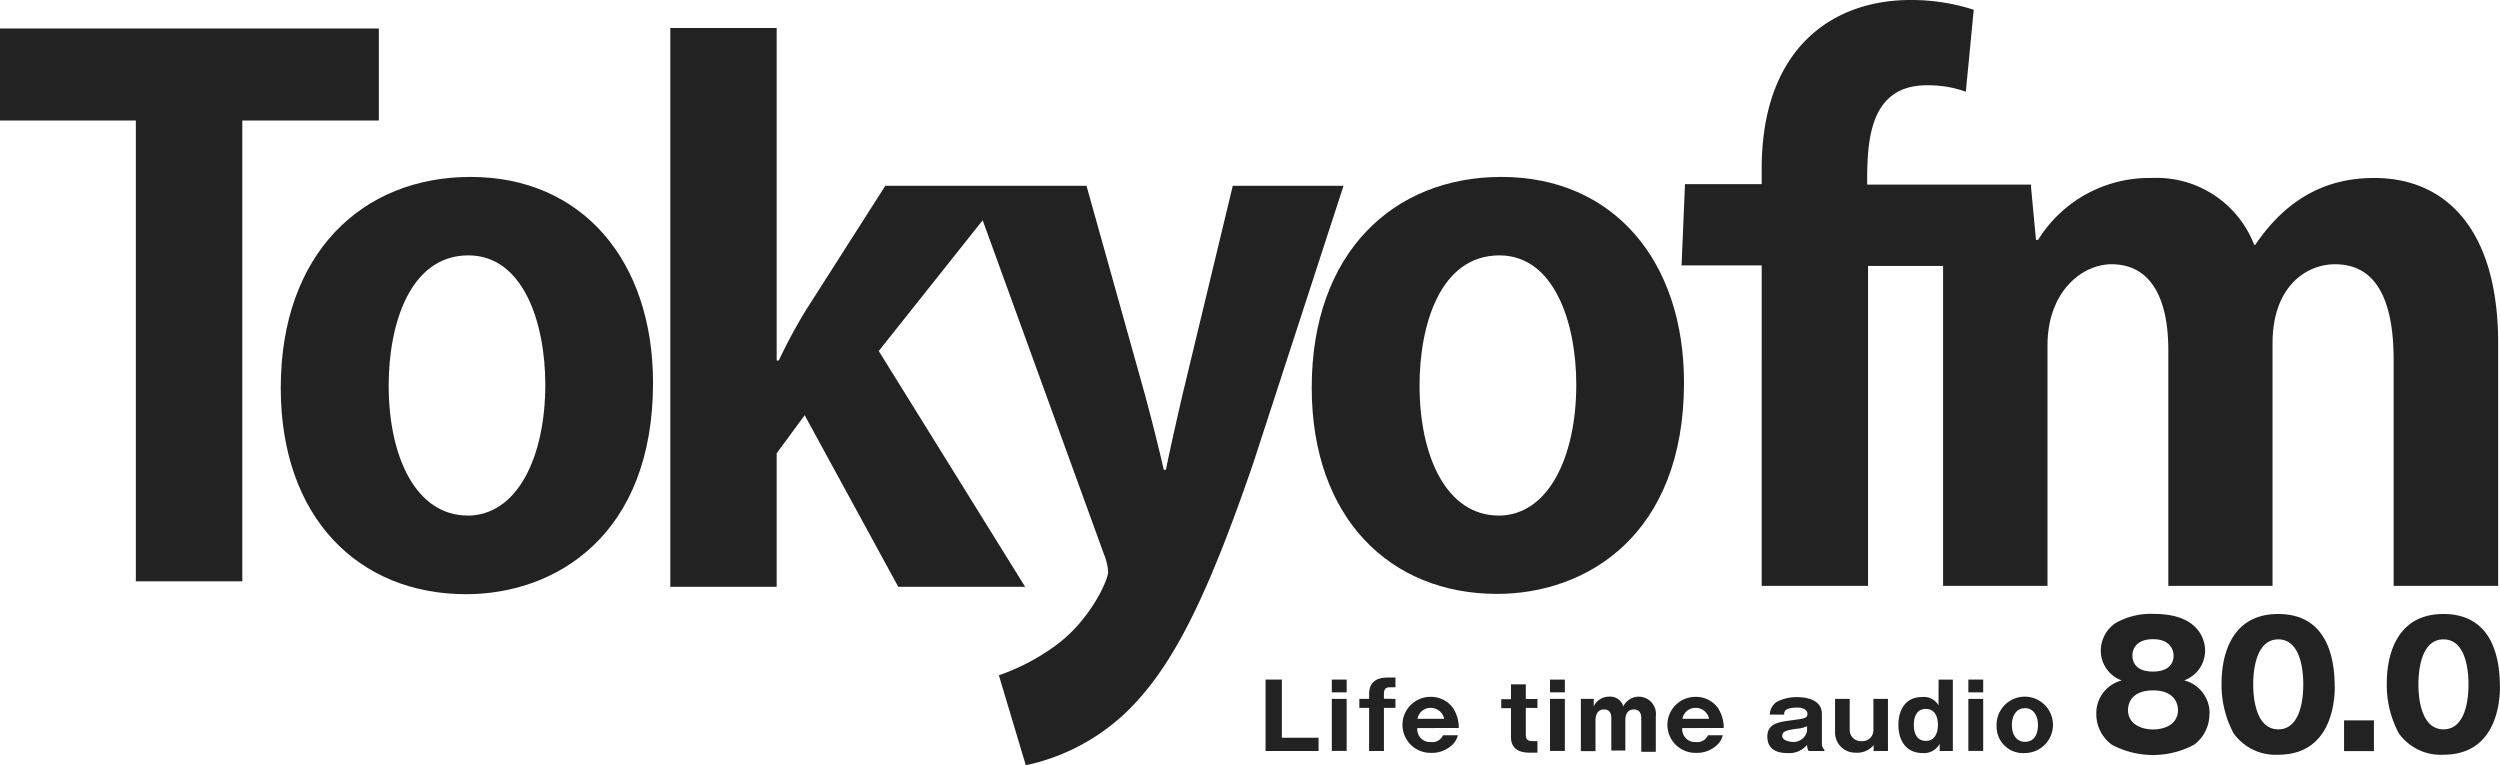 <svg id="レイヤー_1" data-name="レイヤー 1" xmlns="http://www.w3.org/2000/svg" viewBox="0 0 256.19 78.42"><defs><style>.cls-1{fill:#222;}</style></defs><path class="cls-1" d="M48.22,18.09c-11.1,0-19.45,7.84-19.45,21.62,0,13.33,8,21.14,19,21.14,9.14,0,19.15-6,19.15-21.66,0-12.45-7.21-21.1-18.7-21.1m-.29,34.7c-5.3,0-8.1-6-8.1-13.33C39.83,33.2,42,26.13,48,26.13c5.6,0,7.88,6.85,7.88,13.26,0,7.29-2.8,13.41-8,13.41" transform="translate(0 0.04)"/><path class="cls-1" d="M126.33,19l-5.16,21.44c-.59,2.58-1.25,5.45-1.69,7.66h-.22c-.52-2.28-1.25-5.16-1.92-7.66l-6-21.44H90.72L82.54,31.82a53.88,53.88,0,0,0-2.73,5.08h-.22V2.83H68.69V60.09h10.9V46.41l2.87-3.9,9.59,17.58h13l-15-24.16,10.65-13.4,12.42,34.2a5.89,5.89,0,0,1,.44,1.84c0,.81-1.84,5-5.45,7.59a21.89,21.89,0,0,1-5.75,3l2.76,9.22a21.34,21.34,0,0,0,10.61-5.75c4.64-4.64,8.1-11.86,12.67-25.12L137.68,19Z" transform="translate(0 0.04)"/><path class="cls-1" d="M153.87,18.09c-11.12,0-19.45,7.81-19.45,21.59,0,13.33,8,21.14,19,21.14,9.14,0,19.15-6,19.15-21.66,0-12.45-7.22-21.07-18.71-21.07m-.29,34.7c-5.3,0-8.1-6-8.1-13.33,0-6.26,2.14-13.33,8.18-13.33,5.6,0,7.88,6.85,7.88,13.26,0,7.29-2.8,13.41-8,13.41" transform="translate(0 0.04)"/><polygon class="cls-1" points="38.82 12.35 24.83 12.35 24.83 59.57 13.92 59.57 13.92 12.35 0 12.35 0 2.92 38.82 2.92 38.82 12.35"/><path class="cls-1" d="M243.27,18.2c-4.57,0-8.77,1.84-12.16,6.85H231A10.71,10.71,0,0,0,220.5,18.2a13.39,13.39,0,0,0-11.64,6.34h-.22l-.5-5.31v-.35h-16.8c0-4.12.06-10.18,6.11-10.18a11.35,11.35,0,0,1,4,.66l.81-8.4a20.93,20.93,0,0,0-6.48-1c-8,0-15.25,4.94-15.25,17.31v1.56h-7.86l-.35,8.33h8.21V60h10.9V27.21h7.69V60h10.7V35.36c0-5.52,3.54-8.32,6.56-8.32,4.27,0,5.82,3.9,5.82,8.77V60h10.68V35.14c0-5.75,3.39-8.1,6.41-8.1,4.35,0,6,3.9,6,9.8V60H256V35.14c0-11.86-5.52-16.94-12.67-16.94" transform="translate(0 0.04)"/><polygon class="cls-1" points="129.69 76.96 129.69 69.64 131.36 69.64 131.36 75.6 135.12 75.6 135.12 76.96 129.69 76.96"/><path class="cls-1" d="M138,70.91h-1.52V69.6H138Zm0,6h-1.52V71.58H138Z" transform="translate(0 0.04)"/><path class="cls-1" d="M143,71.58v.92h-1.18v4.42h-1.52V72.5h-1v-.92h1v-.49c0-1.47,1.07-1.7,1.93-1.7H143v1h-.58c-.42,0-.6.17-.6.68v.49Z" transform="translate(0 0.04)"/><path class="cls-1" d="M145.24,74.57A1.32,1.32,0,0,0,146.41,76h.23a1.17,1.17,0,0,0,1.23-.69h1.52a1.94,1.94,0,0,1-.49.9,3,3,0,0,1-2.27.9,2.87,2.87,0,1,1-.08-5.74,2.8,2.8,0,0,1,2.32,1.1,3.71,3.71,0,0,1,.62,2.09Zm2.75-.95a1.4,1.4,0,0,0-1.39-1.12,1.35,1.35,0,0,0-1.34,1.12Z" transform="translate(0 0.04)"/><path class="cls-1" d="M156.36,72.5v2.81c0,.53.32.6.74.6h.45v1.18h-.87c-1.12,0-1.84-.51-1.84-1.56v-3h-1v-.92h1V70.09h1.52v1.5h1.19v.92Z" transform="translate(0 0.04)"/><path class="cls-1" d="M160.36,70.91h-1.52V69.6h1.52Zm0,6h-1.52V71.58h1.52Z" transform="translate(0 0.04)"/><path class="cls-1" d="M163.32,71.58v.77a1.72,1.72,0,0,1,1.6-1,1.39,1.39,0,0,1,1.43,1,1.76,1.76,0,0,1,3.33,1V77h-1.49V73.56c0-.18,0-.9-.76-.9s-.87.75-.87,1v3.21h-1.44V73.53c0-.64-.32-.87-.75-.87-.77,0-.87.78-.87,1.1v3.17H162V71.58Z" transform="translate(0 0.04)"/><path class="cls-1" d="M172.39,74.57A1.32,1.32,0,0,0,173.56,76h.23a1.17,1.17,0,0,0,1.23-.69h1.52a1.94,1.94,0,0,1-.49.9,3,3,0,0,1-2.27.9,2.87,2.87,0,0,1-.08-5.74,2.8,2.8,0,0,1,2.32,1.1,3.71,3.71,0,0,1,.62,2.09Zm2.75-.95a1.4,1.4,0,0,0-1.39-1.12,1.35,1.35,0,0,0-1.34,1.12Z" transform="translate(0 0.04)"/><path class="cls-1" d="M185.34,76.92a1.26,1.26,0,0,1-.16-.63,2.36,2.36,0,0,1-2,.84c-.64,0-2.07-.1-2.07-1.69,0-1.33,1.14-1.49,2.5-1.67s1.61-.22,1.61-.67-.59-.63-1-.63c-1.39,0-1.39.45-1.39.72h-1.47a1.66,1.66,0,0,1,.69-1.29,4.34,4.34,0,0,1,2.15-.5c.8,0,2.5.21,2.5,1.73v3.06a.87.87,0,0,0,.26.61v.12Zm-.16-2.55a2.77,2.77,0,0,1-1.06.27c-1,.15-1.48.22-1.48.75s1,.6,1.06.6a1.42,1.42,0,0,0,1.48-1.1Z" transform="translate(0 0.04)"/><path class="cls-1" d="M192,76.92v-.6a2.17,2.17,0,0,1-1.83.77,2.06,2.06,0,0,1-2.12-2V71.58h1.5v3.15a1.14,1.14,0,0,0,1.1,1.18h.13a1.13,1.13,0,0,0,1.2-1.06V71.58h1.49v5.34Z" transform="translate(0 0.04)"/><path class="cls-1" d="M198.66,69.6h1.46v7.32h-1.35v-.74a1.82,1.82,0,0,1-1.73.95c-1.86,0-2.5-1.48-2.5-2.88,0-1.61.79-2.86,2.4-2.86a1.74,1.74,0,0,1,1.71.85Zm-2.54,4.64c0,.81.28,1.64,1.23,1.64s1.24-.84,1.24-1.64-.29-1.63-1.24-1.63-1.23.83-1.23,1.63" transform="translate(0 0.04)"/><path class="cls-1" d="M203.23,70.91h-1.52V69.6h1.52Zm0,6h-1.52V71.58h1.52Z" transform="translate(0 0.04)"/><path class="cls-1" d="M204.6,74.26a2.89,2.89,0,1,1,2.91,2.87h0a2.71,2.71,0,0,1-2.9-2.49,2.41,2.41,0,0,1,0-.38m2.9-1.73c-.78,0-1.34.62-1.34,1.76,0,.85.41,1.69,1.34,1.69s1.33-.74,1.33-1.72-.47-1.73-1.33-1.73" transform="translate(0 0.04)"/><path class="cls-1" d="M226.41,73.09a3.89,3.89,0,0,1-1.56,3.18,8.93,8.93,0,0,1-8.44,0,3.88,3.88,0,0,1-1.59-3.18,3.46,3.46,0,0,1,2.61-3.4,3.25,3.25,0,0,1-2.15-3.06,3.44,3.44,0,0,1,1.51-2.82,7.31,7.31,0,0,1,3.91-.94c4.88,0,5.27,2.94,5.27,3.75a3.24,3.24,0,0,1-2.15,3.06,3.46,3.46,0,0,1,2.61,3.4m-8.36-.37c0,1.48,1.39,2,2.57,2s2.55-.51,2.55-2c0-.56-.29-2-2.55-2s-2.57,1.41-2.57,2m.45-5.58c0,.23,0,1.65,2.1,1.65s2.12-1.39,2.12-1.63c0-.63-.4-1.69-2.1-1.69s-2.12,1-2.12,1.67" transform="translate(0 0.04)"/><path class="cls-1" d="M239.26,70.3c0,1.67-.4,7-5.79,7a5.26,5.26,0,0,1-4.59-2.21,10.5,10.5,0,0,1-1.22-5.21c0-1.67.4-7,5.8-7,5.08,0,5.79,4.62,5.79,7.45m-8.35-.24c0,.57,0,4.61,2.57,4.61s2.56-4,2.56-4.61,0-4.61-2.56-4.61-2.57,4-2.57,4.61" transform="translate(0 0.04)"/><rect class="cls-1" x="240.21" y="73.82" width="3.06" height="3.15"/><path class="cls-1" d="M256.19,70.3c0,1.67-.4,7-5.79,7a5.26,5.26,0,0,1-4.59-2.21,10.5,10.5,0,0,1-1.22-5.21c0-1.67.4-7,5.8-7,5.08,0,5.79,4.62,5.79,7.45m-8.35-.24c0,.57,0,4.61,2.57,4.61s2.56-4,2.56-4.61,0-4.61-2.56-4.61-2.57,4-2.57,4.61" transform="translate(0 0.04)"/></svg>